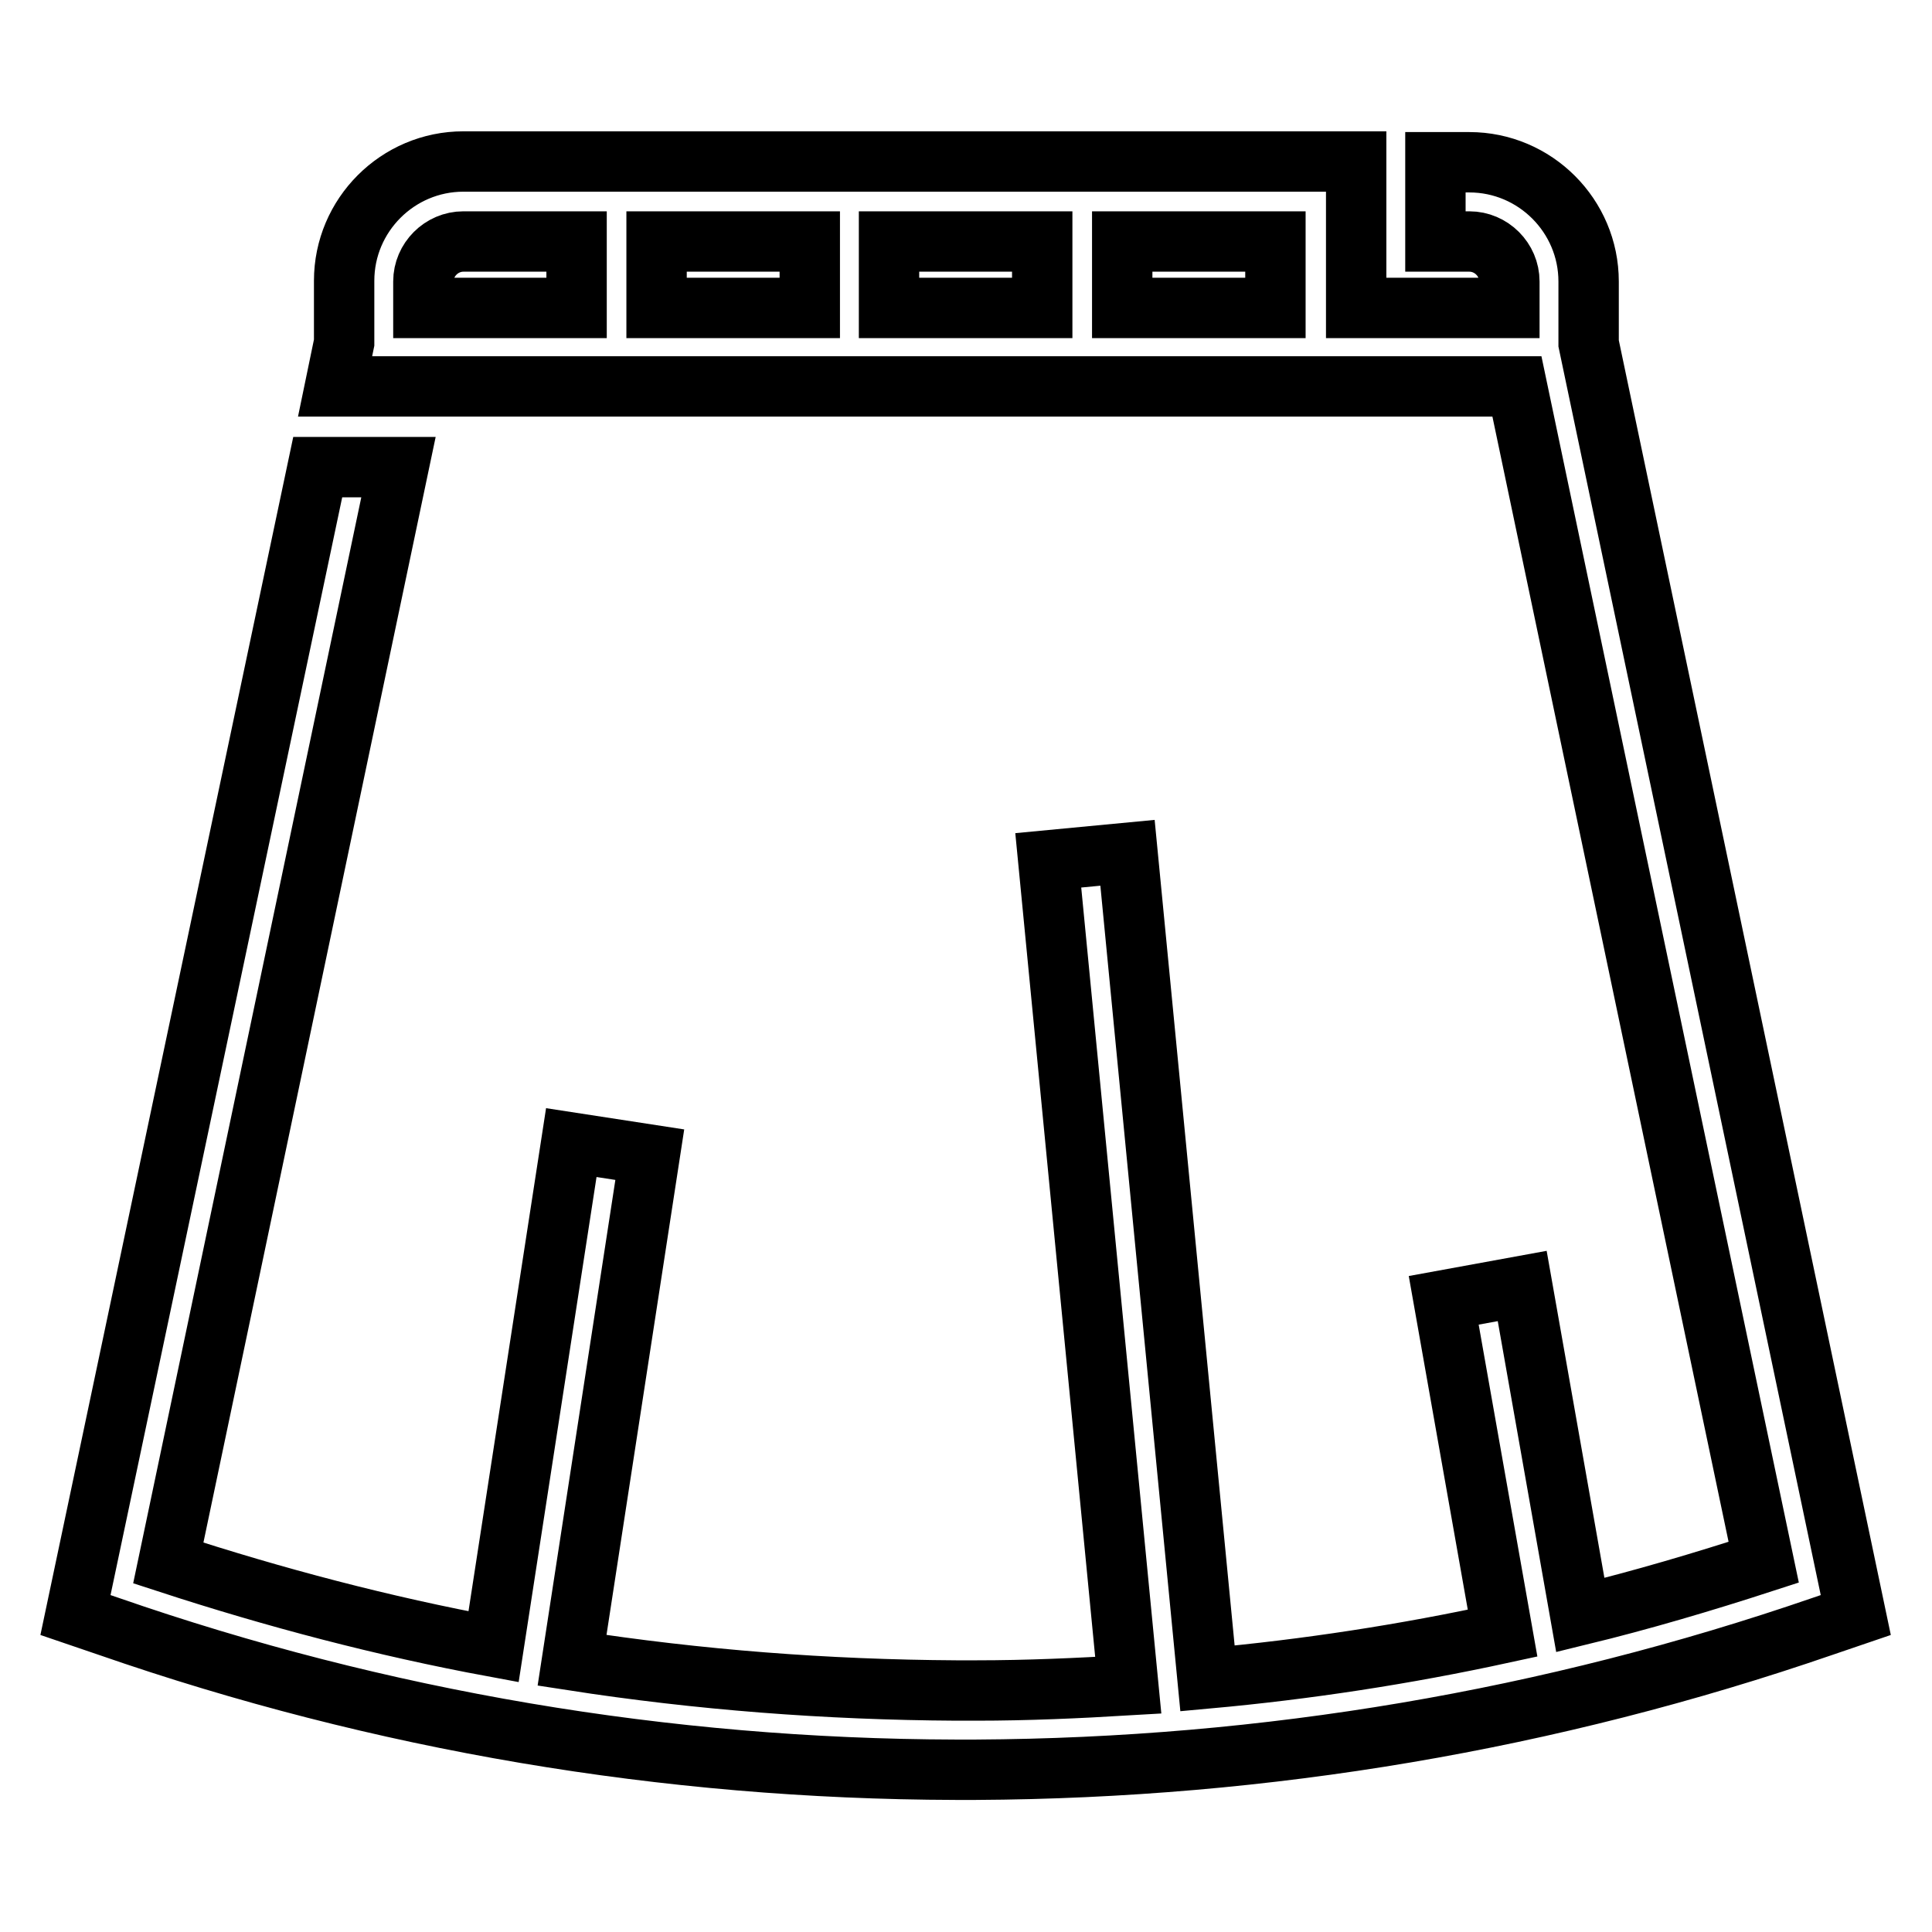 <?xml version="1.0" encoding="utf-8"?>
<!-- Svg Vector Icons : http://www.onlinewebfonts.com/icon -->
<!DOCTYPE svg PUBLIC "-//W3C//DTD SVG 1.1//EN" "http://www.w3.org/Graphics/SVG/1.1/DTD/svg11.dtd">
<svg version="1.1" xmlns="http://www.w3.org/2000/svg" xmlns:xlink="http://www.w3.org/1999/xlink" x="0px" y="0px" viewBox="0 0 256 256" enable-background="new 0 0 256 256" xml:space="preserve">
<g> <path stroke-width="8" fill-opacity="0" stroke="#000000"  d="M210.5,45.5v-8.2c0-8.7-7.1-15.8-15.8-15.8h-4.5V32h4.5c2.9,0,5.3,2.4,5.3,5.3v3.5h-20.3V21.4H61.4 c-8.7,0-15.8,7.1-15.8,15.8v8.2l-1.2,5.8h156.6L233.7,207c-8,2.6-16.1,5-24.3,7l-7.7-43.6l-10.4,1.9l7.8,44.1 c-12.9,2.8-25.9,4.8-39.1,6L149.4,113l-10.5,1l10.6,109.3c-6.7,0.4-13.4,0.7-20.1,0.7h-2.7c-17.2-0.1-34.1-1.4-50.9-4l10.3-67 l-10.4-1.6l-10.3,66.8c-14.6-2.7-29-6.5-43.1-11.1L52.8,61.9H42.1L10,214l4.4,1.5c36,12.5,73.8,18.9,112.2,19h2.7 c38.5-0.2,76.2-6.6,112.2-19l4.4-1.5L210.5,45.5L210.5,45.5z M169,40.8h-20.3V32H169V40.8z M117.8,32h20.3v8.8h-20.3V32z  M107.3,40.8H87V32h20.3V40.8z M56.1,40.8v-3.5c0-2.9,2.4-5.3,5.3-5.3h15v8.8H56.1z"/></g>
</svg>